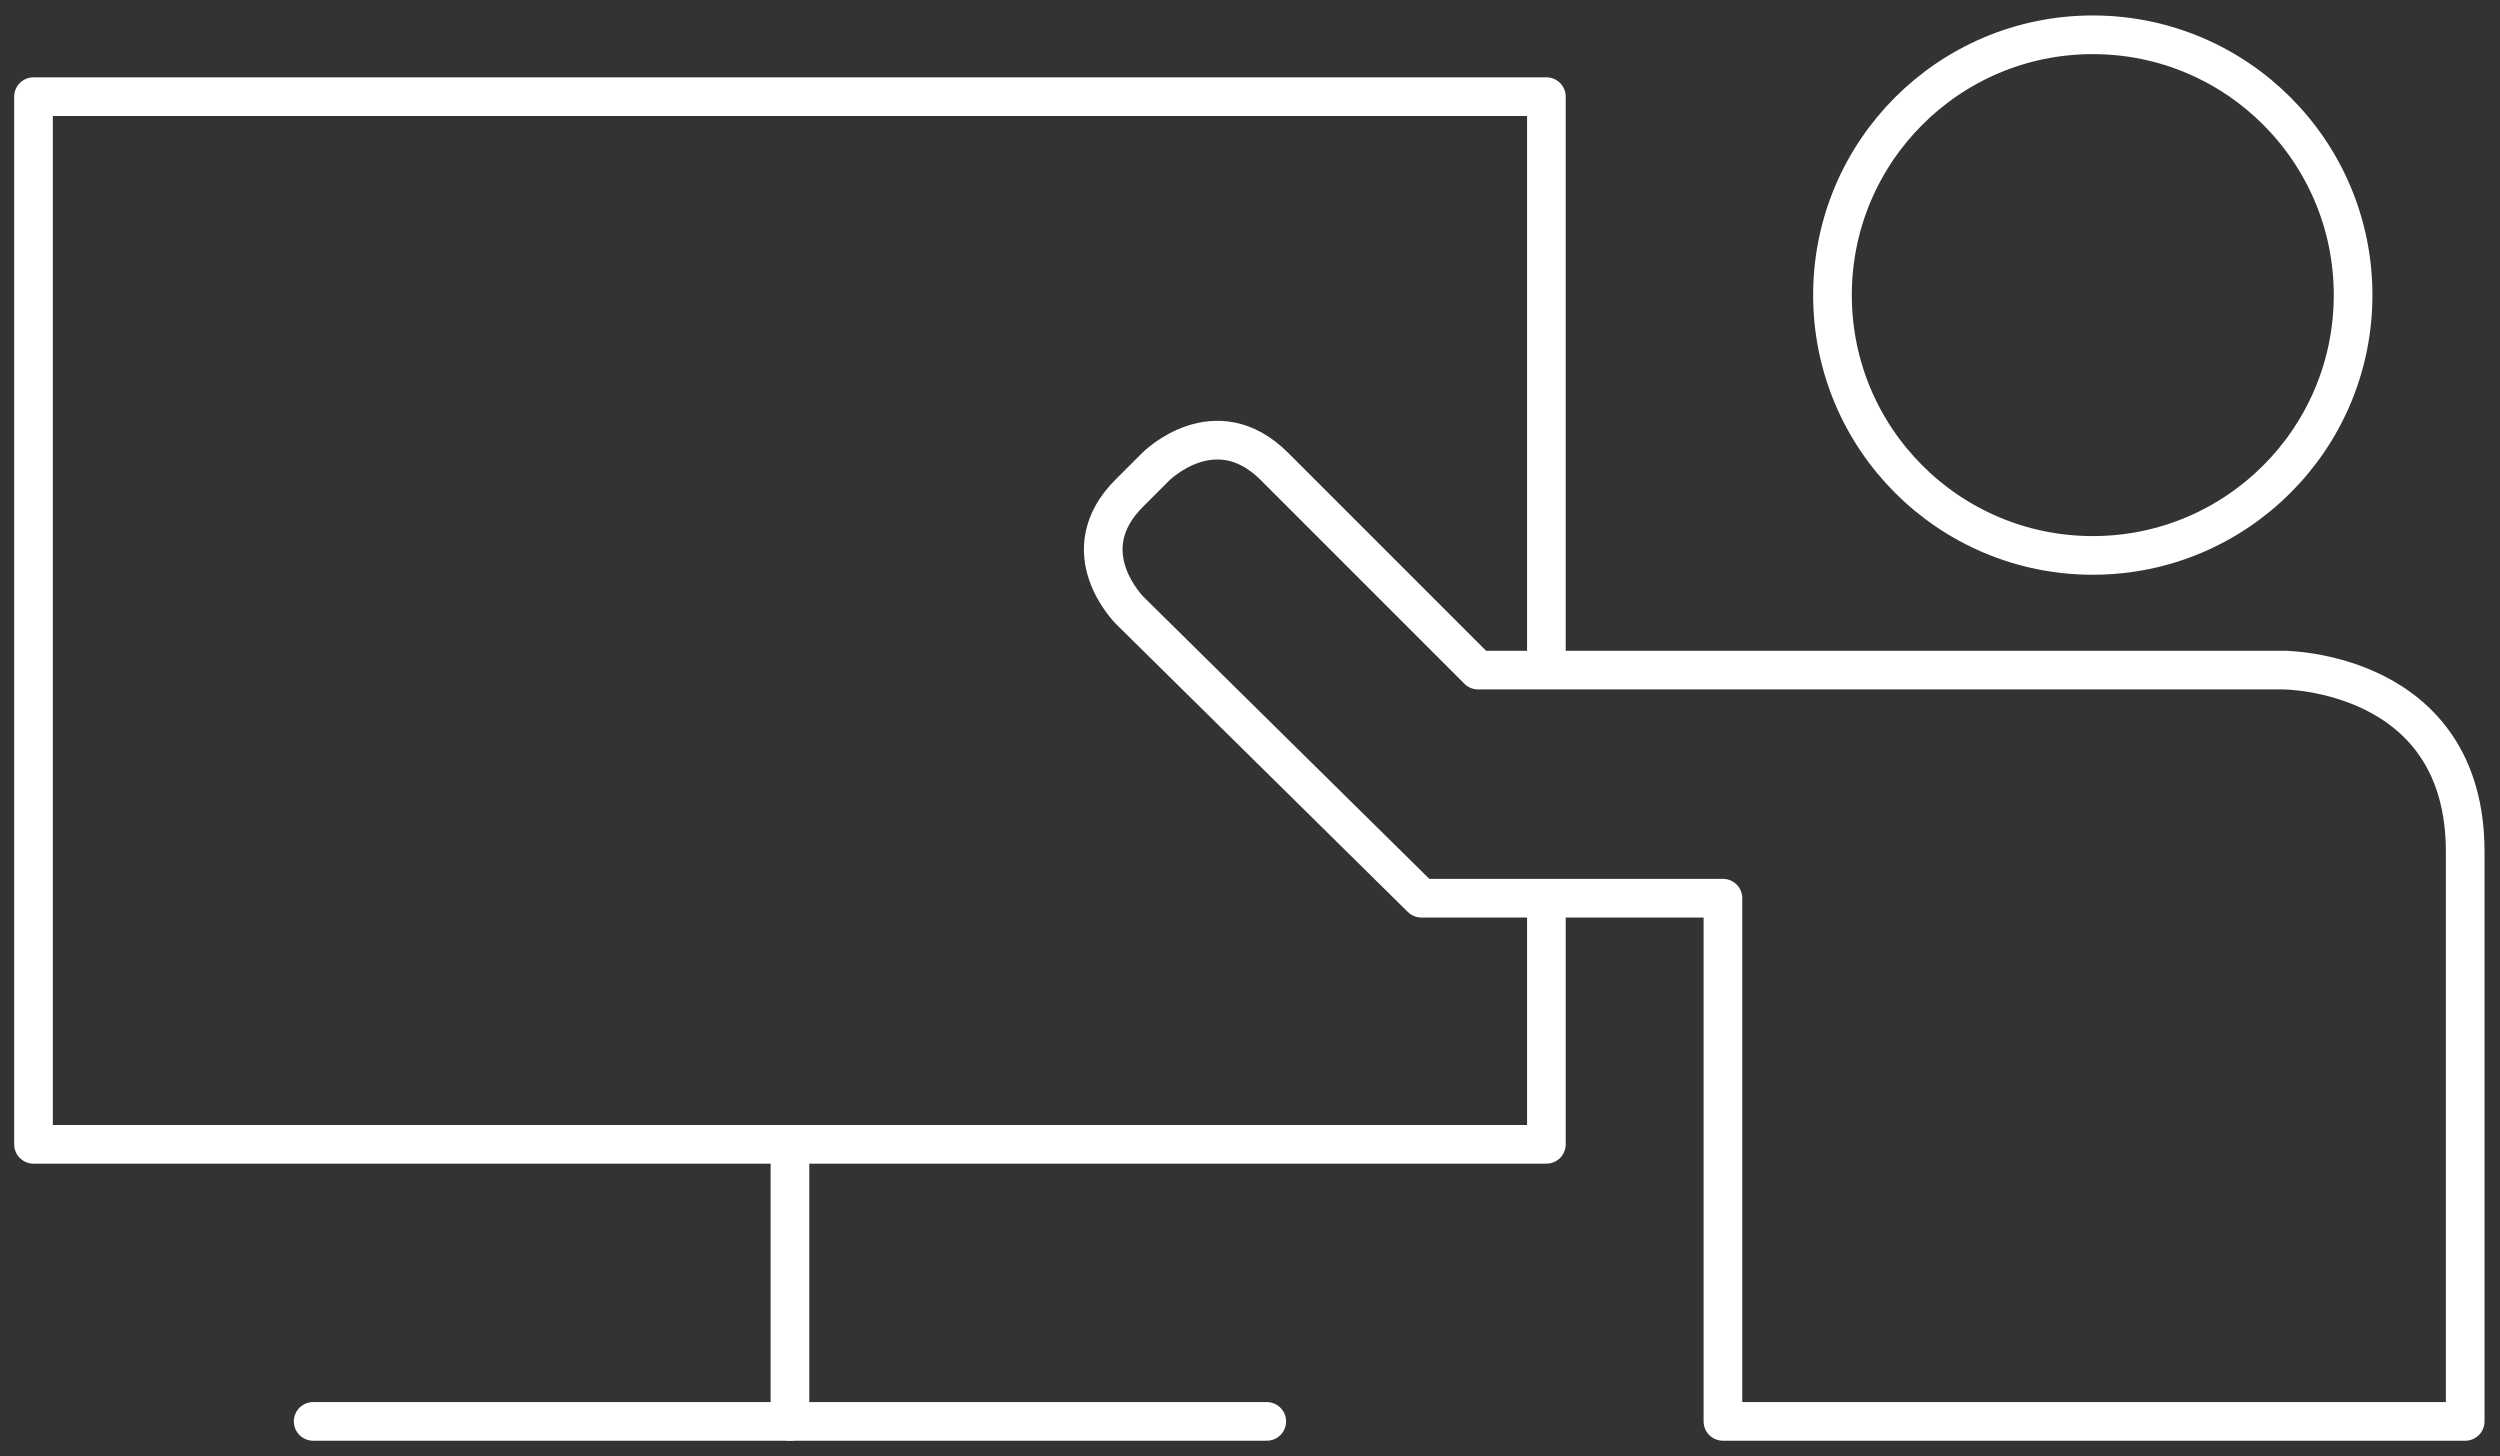 <?xml version="1.0" encoding="UTF-8"?>
<!-- Generator: Adobe Illustrator 24.3.0, SVG Export Plug-In . SVG Version: 6.00 Build 0)  -->
<svg version="1.1" id="Capa_1" xmlns="http://www.w3.org/2000/svg" xmlns:xlink="http://www.w3.org/1999/xlink" x="0px" y="0px" viewBox="0 0 194 113" style="enable-background:new 0 0 194 113;" xml:space="preserve">
<rect x="0" y="0" width="194" height="113" fill="#333333" stroke="none"/>
<style type="text/css">
	.st0{fill:none;stroke:#FFFFFF;stroke-width:3;stroke-linecap:round;stroke-linejoin:round;stroke-miterlimit:4;}
	.st1{fill:none;stroke:#FFFFFF;stroke-width:3;stroke-linecap:round;stroke-linejoin:round;}
</style>
<g>
	<g>
		<ellipse class="st0" cx="162.4" cy="22.9" rx="20.2" ry="20.2"/>
		<line class="st1" x1="98.3" y1="110.3" x2="24.3" y2="110.3"/>
		<line class="st1" x1="61.3" y1="110.3" x2="61.3" y2="89.9"/>
		<path class="st1" d="M87.7,38.2l2-2c0,0,4.6-4.6,9.2,0L114.7,52h19h9.8h33.7c0,0,14.1,0,14.1,14.1v44.2h-57.6V69.7h-23.4    L87.7,47.4C87.7,47.4,83,42.8,87.7,38.2z"/>
		<polyline class="st1" points="120,51.2 120,7.5 2.6,7.5 2.6,88.8 120,88.8 120,70.1   "/>
	</g>
</g>
</svg>
